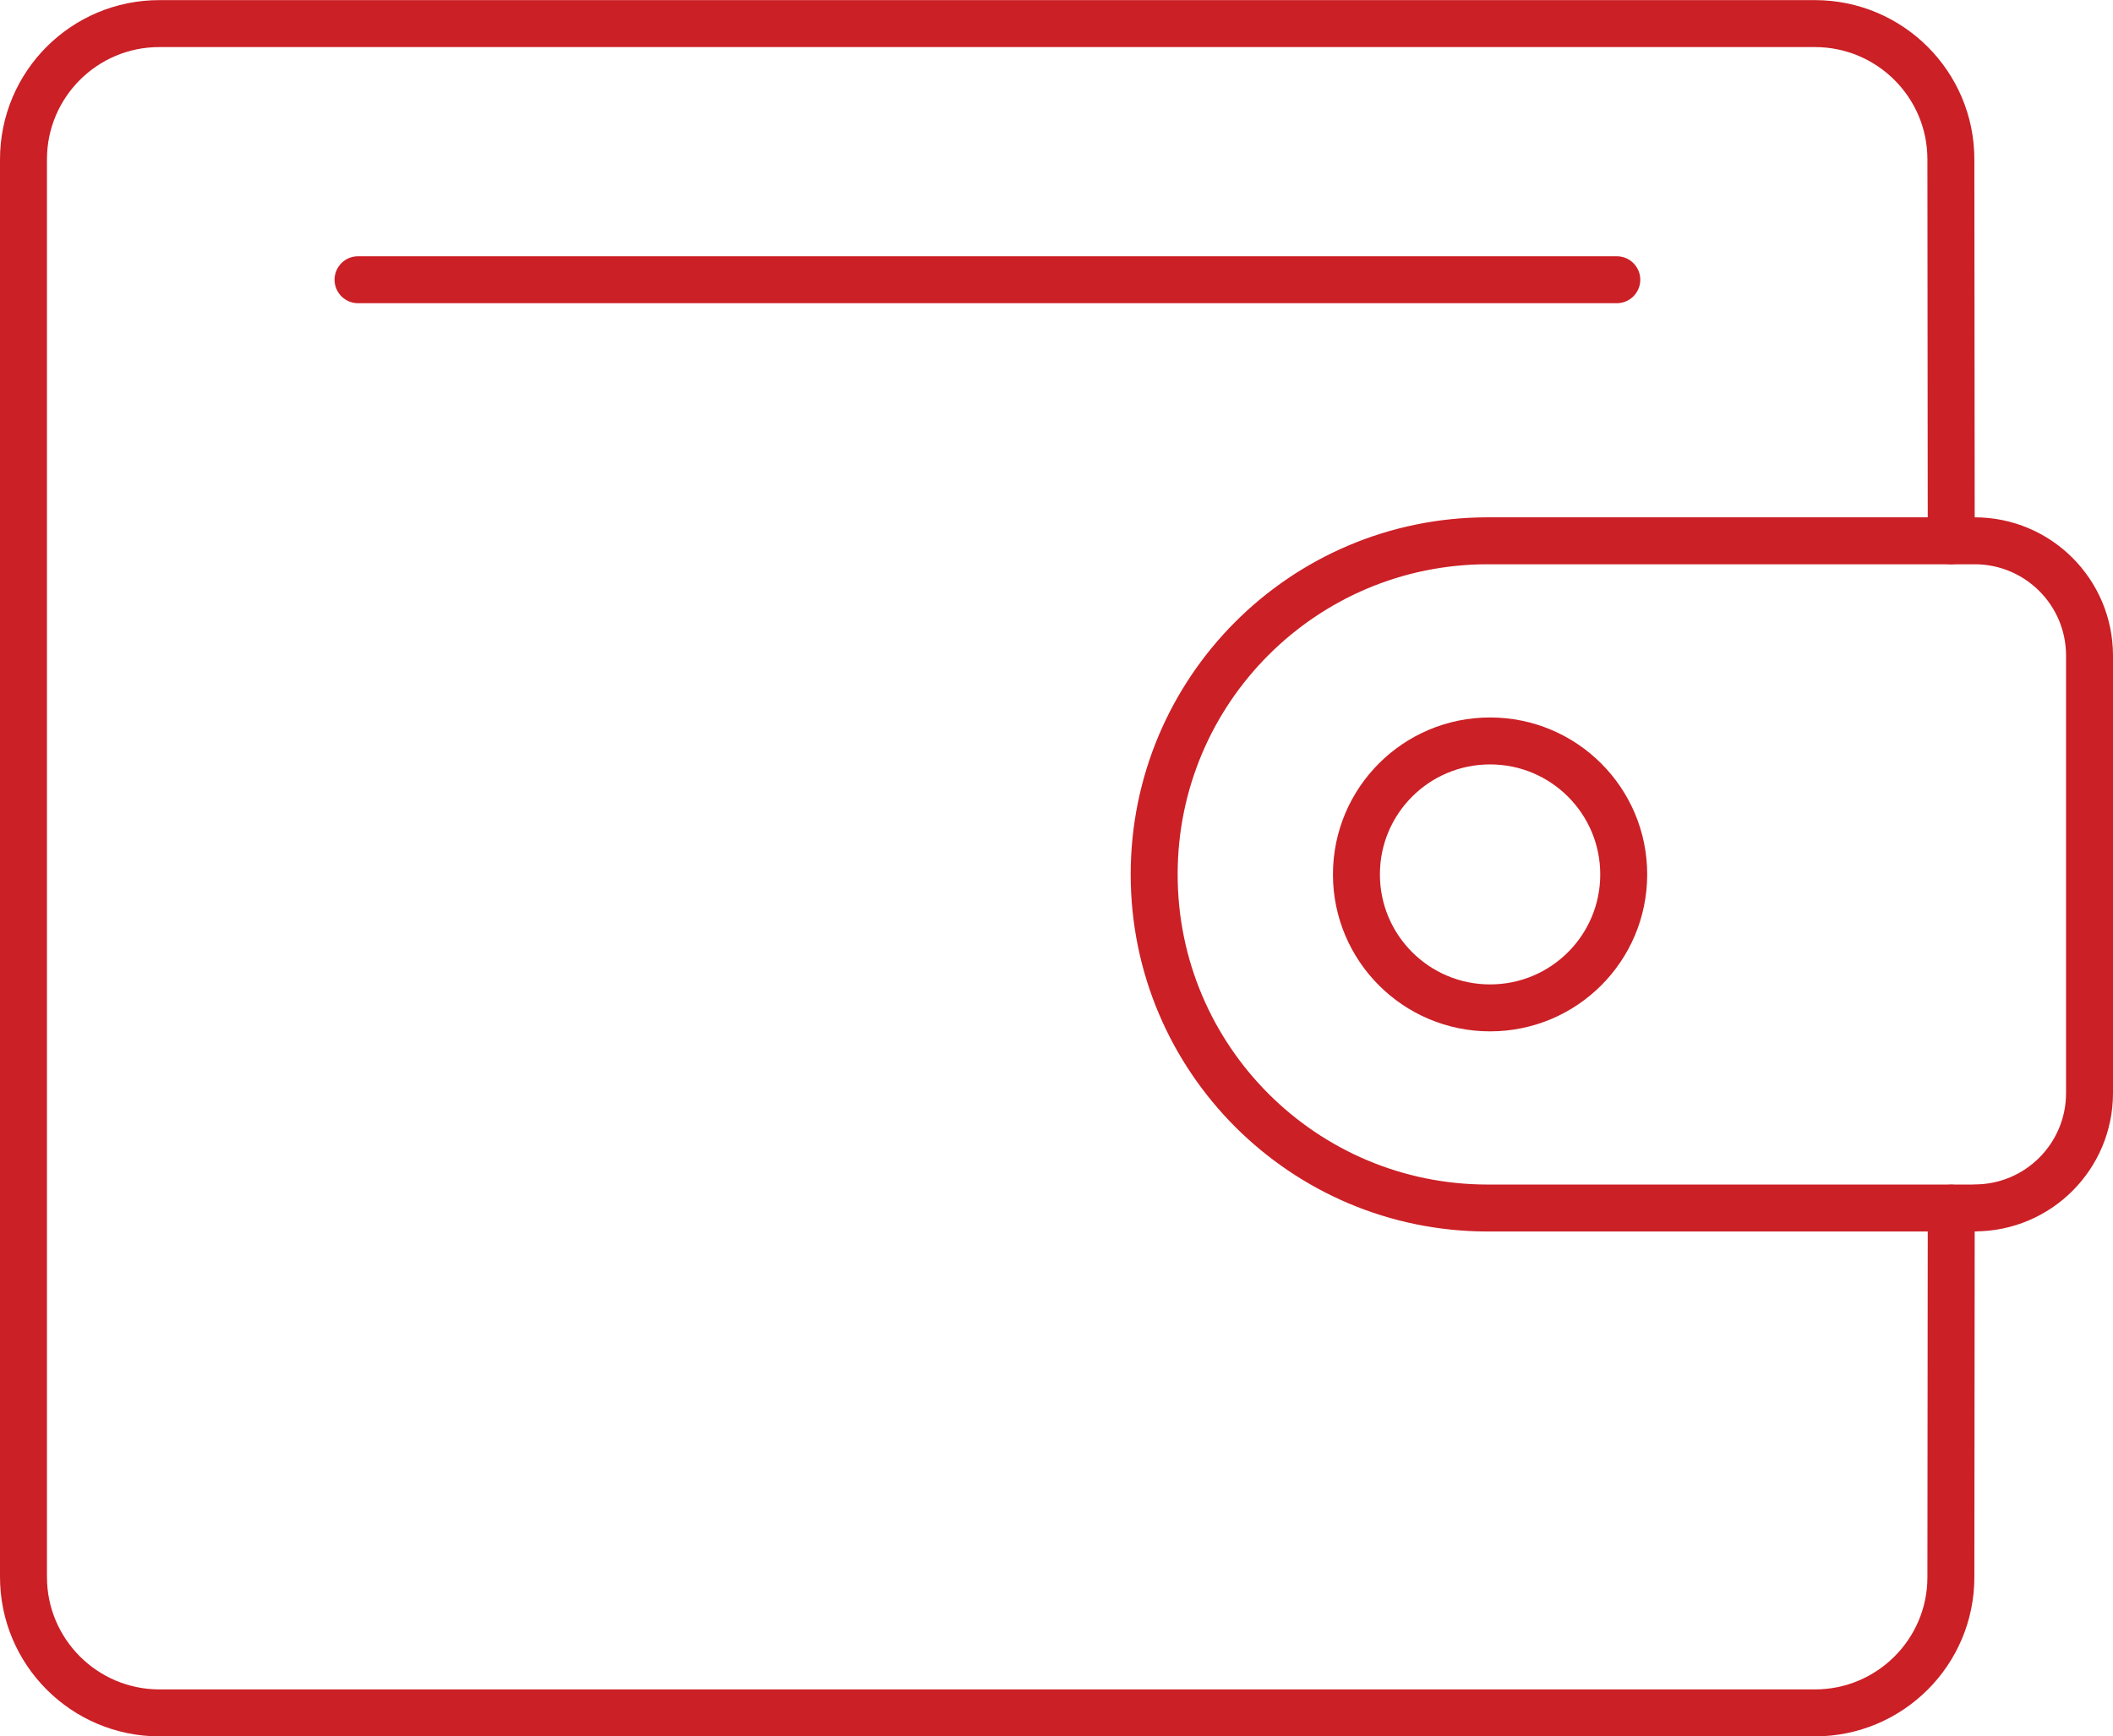 <?xml version="1.0" encoding="UTF-8"?>
<svg id="Layer_2" data-name="Layer 2" xmlns="http://www.w3.org/2000/svg" viewBox="0 0 180 147.91">
  <defs>
    <style>
      .cls-1 {
        fill: none;
        stroke: #cb2026;
        stroke-linecap: round;
        stroke-linejoin: round;
        stroke-width: 4px;
      }
    </style>
  </defs>
  <g id="Layer_1-2" data-name="Layer 1">
    <g>
      <path class="cls-1" d="M126.94,63.12h-.01c-6.29,0-11.38,5.09-11.38,11.37h0c0,6.28,5.1,11.37,11.38,11.37h.01c6.29,0,11.38-5.09,11.38-11.37h0c0-6.28-5.1-11.37-11.38-11.37Z"/>
      <path class="cls-1" d="M168.22,102.91h-41.48c-15.7,0-28.42-12.72-28.42-28.42h0c0-15.7,12.72-28.42,28.42-28.42h41.48c5.4,0,9.78,4.38,9.78,9.78v37.27c0,5.4-4.38,9.78-9.78,9.78Z"/>
      <path class="cls-1" d="M166.22,46.07l-.03-32.5c0-6.39-5.2-11.56-11.59-11.56H13.59C7.19,2,2,7.18,2,13.58v120.76c0,6.39,5.19,11.58,11.59,11.58h141.01c6.4,0,11.59-5.18,11.59-11.56l.03-31.44"/>
      <line class="cls-1" x1="30.5" y1="23.83" x2="137.73" y2="23.83"/>
    </g>
  </g>
</svg>